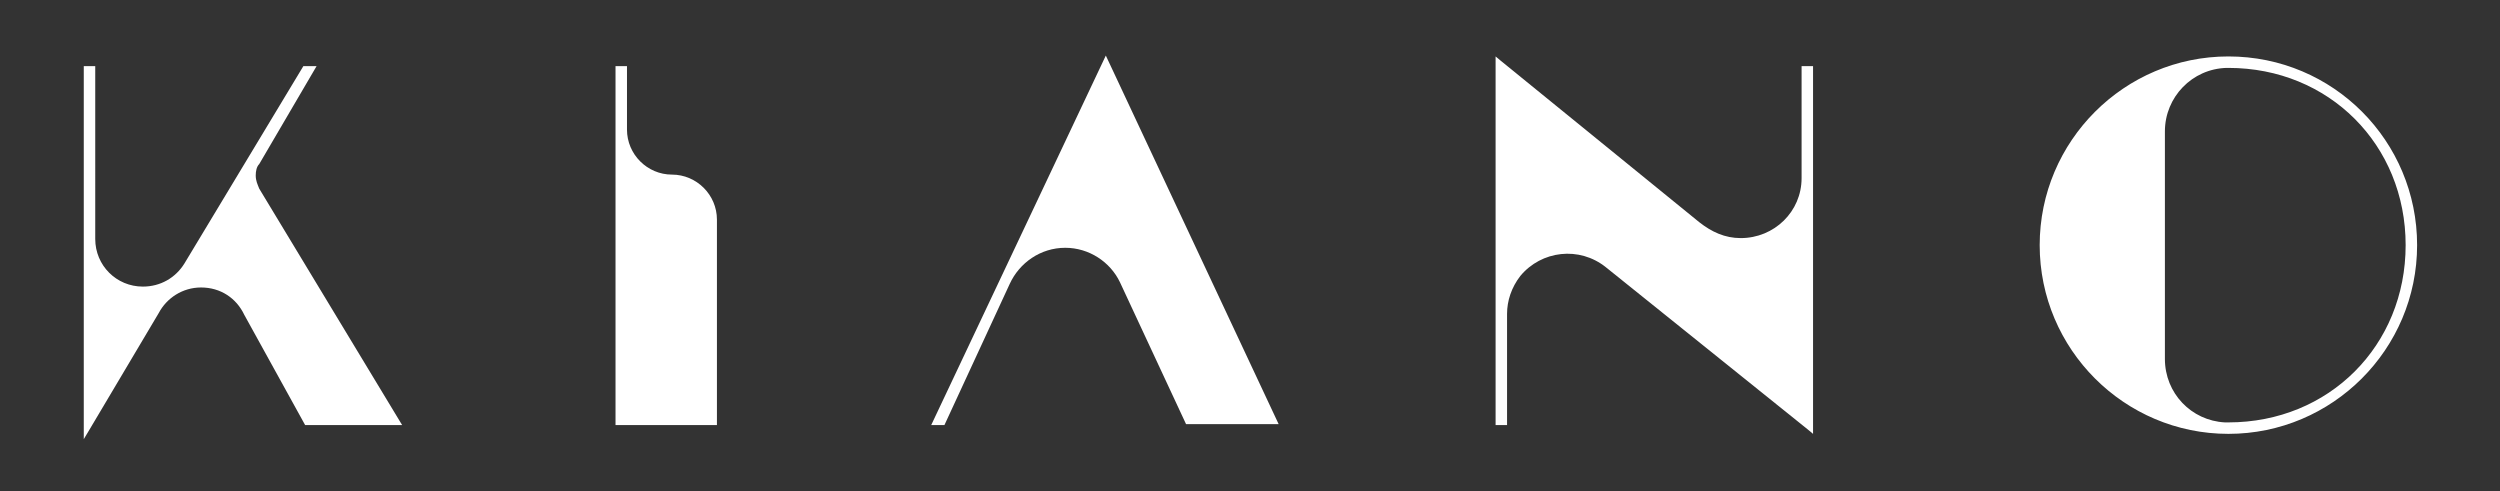 <?xml version="1.0" encoding="utf-8"?>
<!-- Generator: Adobe Illustrator 25.3.1, SVG Export Plug-In . SVG Version: 6.00 Build 0)  -->
<svg version="1.1" id="Layer_1" xmlns="http://www.w3.org/2000/svg" xmlns:xlink="http://www.w3.org/1999/xlink" x="0px" y="0px"
	 viewBox="0 0 283.5 55.7" style="enable-background:new 0 0 283.5 55.7;" xml:space="preserve">
<rect x="0" y="0" width="283.5" height="55.7" fill="#333333" stroke="none"/>
<style type="text/css">
	.st0{fill:#FFFFFF;}
</style>
<g>
	<path class="st0" d="M252.7,6.4c-11.8,0-21.4,9.6-21.4,21.4c0,11.8,9.6,21.4,21.4,21.4c11.8,0,21.4-9.6,21.4-21.4
		C274.1,16,264.6,6.4,252.7,6.4z M252.7,47.9c-0.1,0-0.3,0-0.4,0c-3.8-0.2-6.8-3.3-6.8-7.2v0V14.9l0,0c0-3.9,3.1-7.1,7-7.2h0
		c0.1,0,0.1,0,0.2,0c11.4,0,20.1,8.7,20.1,20.1C272.8,39.2,264.1,47.9,252.7,47.9z"/>
	<g>
		<path class="st0" d="M29,19.9c0-0.5,0.1-1,0.4-1.3c0,0,6.5-11.1,6.5-11.1h-1.5L20.9,29.9h0c-1,1.6-2.7,2.6-4.7,2.6
			c-3,0-5.4-2.4-5.4-5.4h0V7.5h-0.7H9.5v37.5v3.8v1l0.6-1L18,35.5c0.9-1.7,2.7-2.9,4.8-2.9c2.2,0,4,1.2,4.9,3.1
			c0,0,6.9,12.5,6.9,12.5h11c0,0-16.2-26.8-16.2-26.8C29.2,20.9,29,20.5,29,19.9z"/>
		<path class="st0" d="M105.6,48.2h1.5l7.4-16c1.1-2.4,3.5-4.1,6.3-4.1c2.7,0,5.1,1.6,6.2,3.9c0,0,7.5,16.1,7.5,16.1H145L125.4,6.3
			L105.6,48.2z"/>
		<path class="st0" d="M76.2,19.8c-2.8,0-5.1-2.3-5.1-5.1V7.5h-1.3v40.7h11.5V24.9C81.3,22.1,79,19.8,76.2,19.8z"/>
		<path class="st0" d="M205,7.5h-0.7v12.7c0,3.8-3.1,6.8-6.9,6.8c-1.8,0-3.3-0.7-4.7-1.8L170.2,6.9l-0.6-0.5v0.5v3.8v37.5h0.6h0.7
			V35.6c0-1.5,0.5-3,1.5-4.3c2.4-2.9,6.7-3.4,9.7-1L205,48.7l0.6,0.5v-0.5h0V7.5H205z"/>
	</g>
</g>
</svg>
